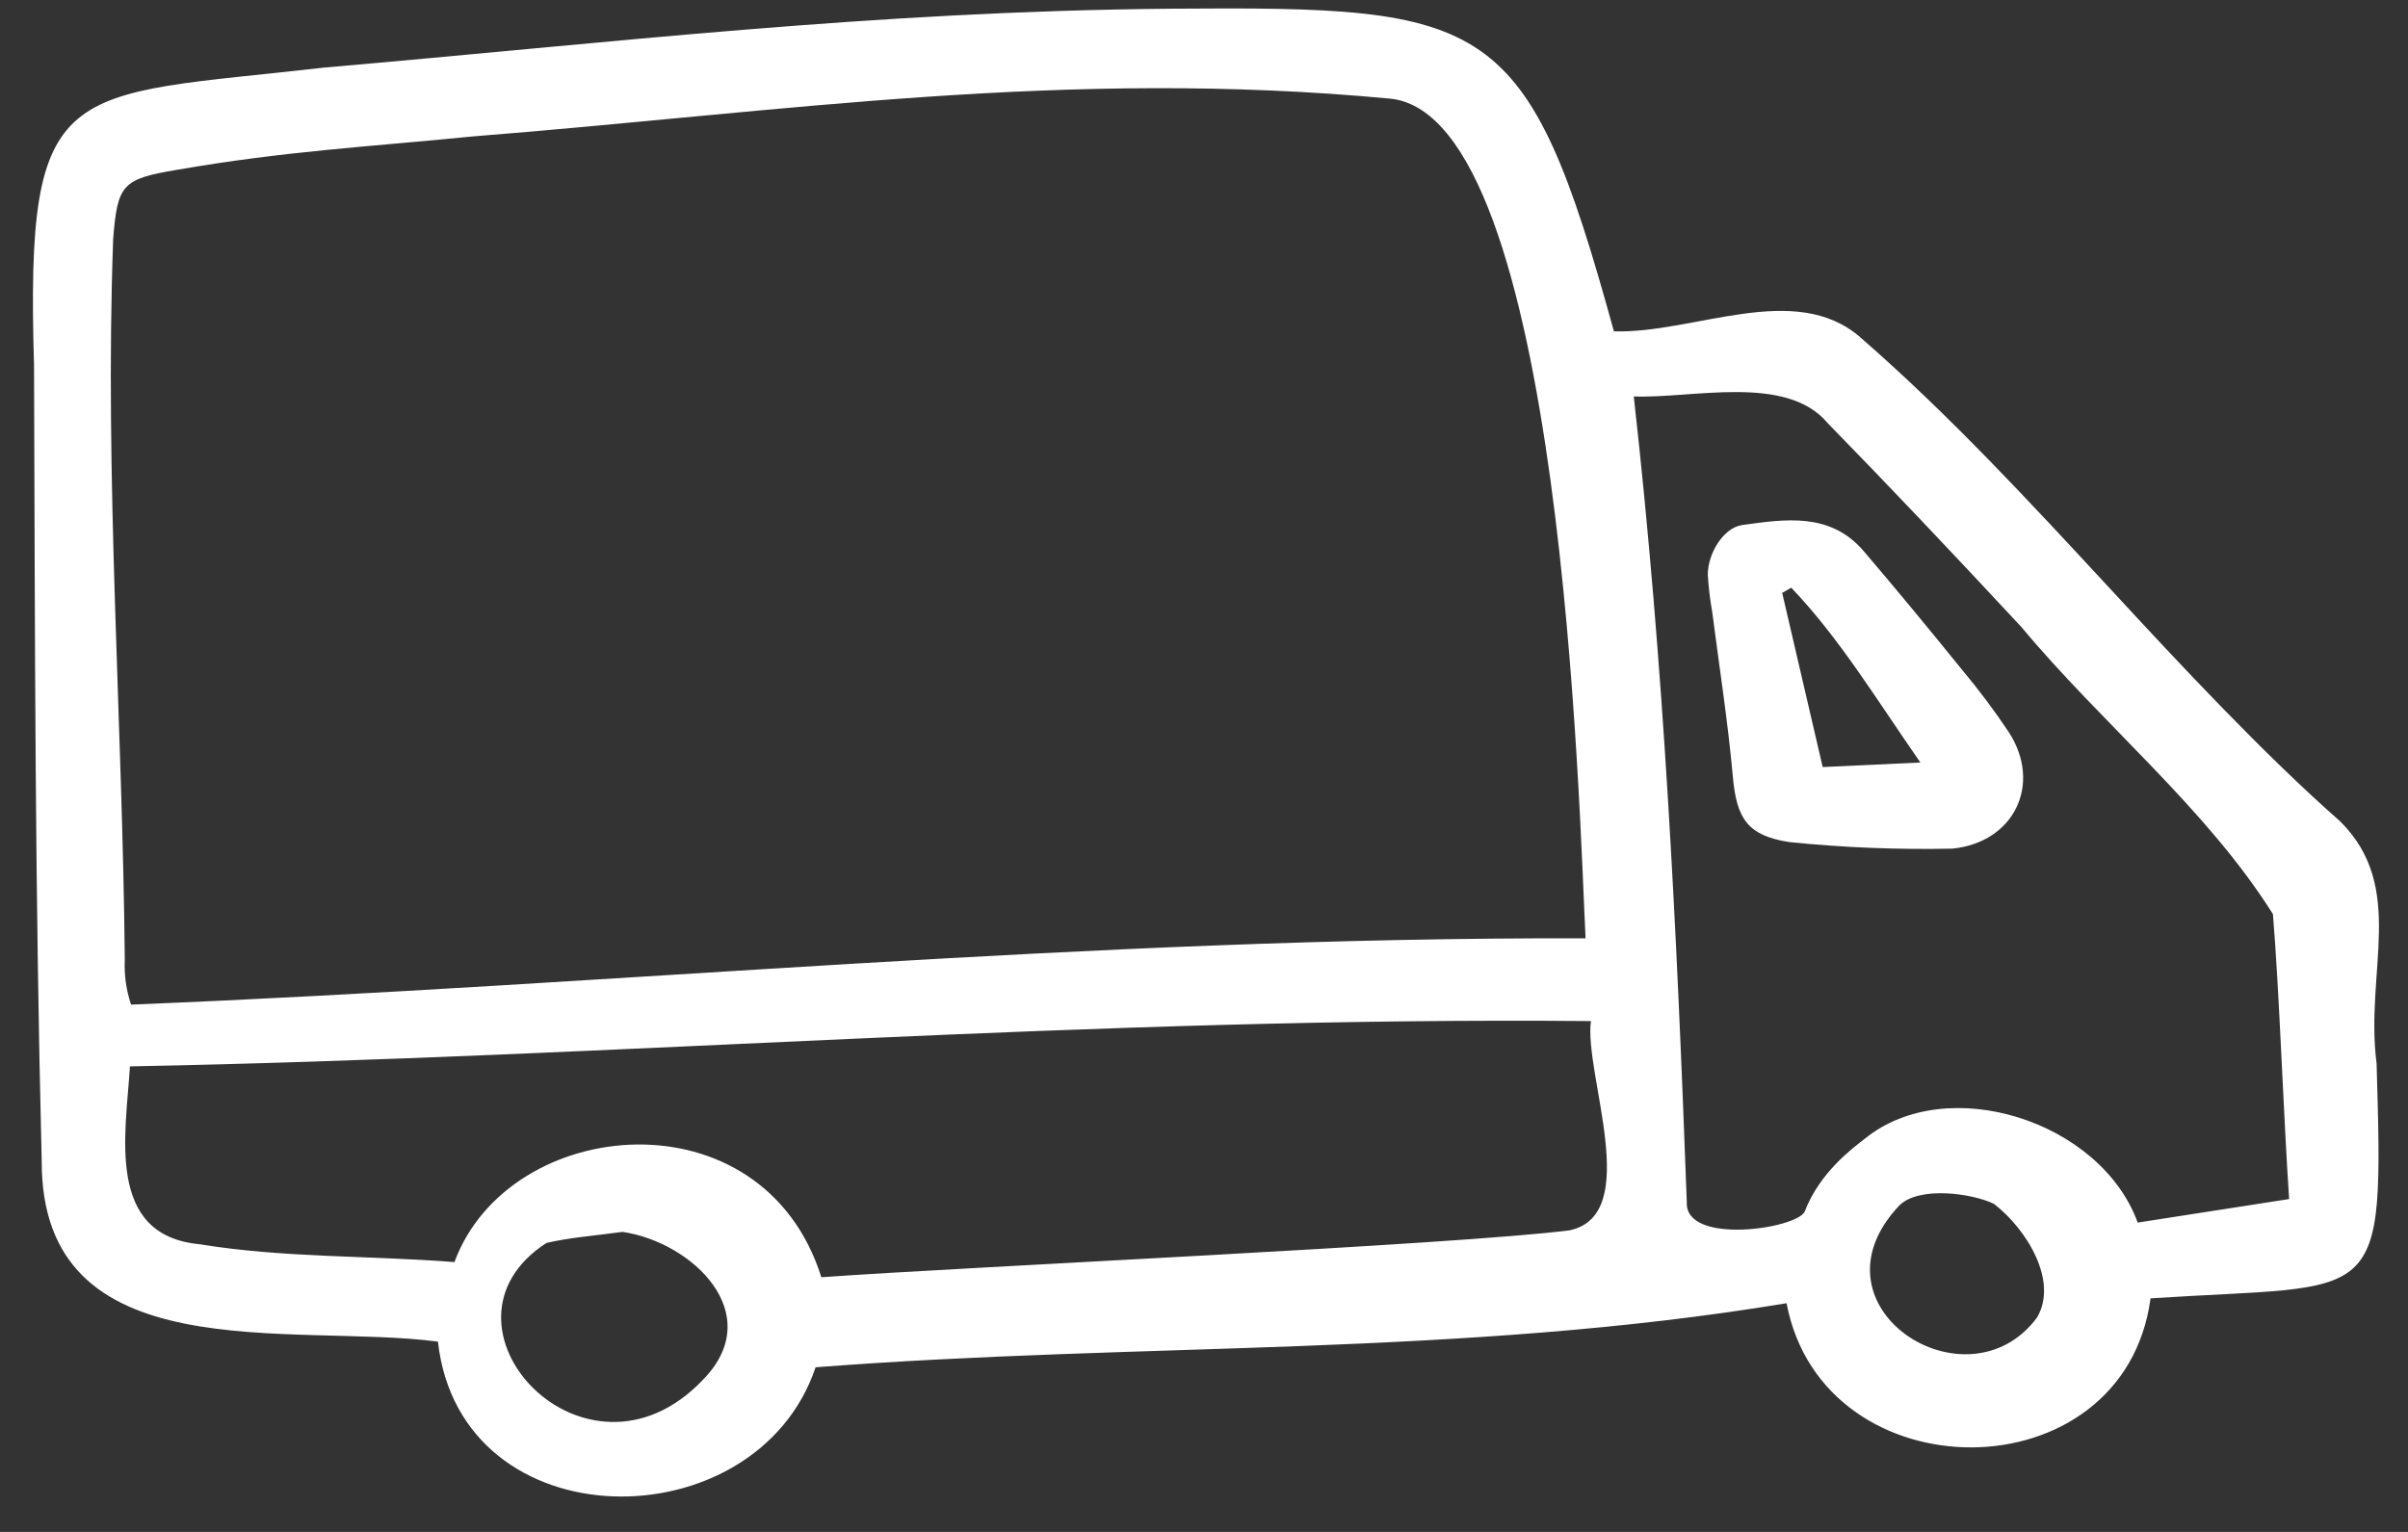 <svg xmlns="http://www.w3.org/2000/svg" fill="none" viewBox="0 0 44 28" height="28" width="44">
<rect x="0" y="0" width="44" height="28" fill="#333333" stroke="none"/>
<path fill="white" d="M32.7 15.392C31.934 15.275 31.733 14.966 31.664 14.203C31.573 13.191 31.415 12.183 31.285 11.175C31.246 10.955 31.219 10.733 31.206 10.511C31.202 10.118 31.491 9.644 31.837 9.596C32.623 9.488 33.443 9.359 34.054 10.073C34.666 10.79 35.266 11.518 35.859 12.251C36.162 12.613 36.445 12.991 36.707 13.384C37.32 14.333 36.803 15.399 35.674 15.511C34.681 15.532 33.688 15.492 32.7 15.392ZM32.731 10.742L32.565 10.837C32.808 11.882 33.051 12.927 33.305 14.02L35.09 13.937C34.267 12.753 33.611 11.665 32.731 10.742Z"></path>
<path fill="white" d="M43.426 19.438C43.209 17.758 43.978 16.222 42.76 15.012C41.373 13.793 39.838 12.149 38.543 10.745C37.086 9.173 35.633 7.595 34 6.172C32.803 5.119 30.957 6.101 29.49 6.056C27.899 0.268 27.238 0.115 21.402 0.159C15.943 0.206 11.2 0.779 5.936 1.234C1.159 1.78 0.463 1.365 0.622 6.674C0.64 11.81 0.638 16.225 0.762 21.212C0.746 25.099 5.338 24.172 8.002 24.522C8.417 28.217 13.819 28.213 14.903 24.991C20.857 24.53 26.701 24.805 32.645 23.82C33.313 27.345 38.808 27.351 39.296 23.731C43.525 23.454 43.56 23.975 43.426 19.438ZM2.28 17.542C2.24 13.239 1.909 8.715 2.068 4.367C2.147 3.367 2.234 3.271 3.24 3.103C5.22 2.759 6.744 2.683 8.634 2.494C14.323 2.044 19.472 1.243 25.414 1.804C28.561 2.153 28.859 14.926 28.972 17.15C19.849 17.129 11.384 17.999 2.395 18.362C2.306 18.098 2.267 17.82 2.28 17.542ZM12.842 25.222C10.698 27.473 7.677 24.209 9.986 22.718C10.413 22.618 10.904 22.582 11.375 22.516C12.653 22.705 14.027 24.017 12.842 25.222ZM28.679 22.488C26.582 22.754 17.636 23.156 15.008 23.345C13.934 19.935 9.294 20.379 8.304 23.068C6.75 22.946 5.186 22.994 3.649 22.742C1.928 22.582 2.296 20.736 2.375 19.491C11.423 19.319 19.934 18.581 29.07 18.663C28.939 19.627 30.029 22.203 28.679 22.488H28.679ZM37.221 24.082C35.946 25.802 32.953 23.884 34.705 22.034C35.063 21.674 36.044 21.811 36.436 22.005C37.037 22.471 37.614 23.419 37.221 24.082ZM39.061 22.346C38.382 20.484 35.579 19.595 34.079 20.81C33.855 20.986 33.255 21.42 32.975 22.147C32.818 22.463 30.794 22.759 30.822 21.98C30.637 16.938 30.404 12.152 29.853 7.246C30.919 7.288 32.645 6.828 33.398 7.736C34.449 8.812 35.575 9.996 36.938 11.463C38.403 13.223 40.318 14.776 41.532 16.708C41.649 18.12 41.726 20.418 41.828 21.916L39.061 22.346Z"></path>
</svg>
